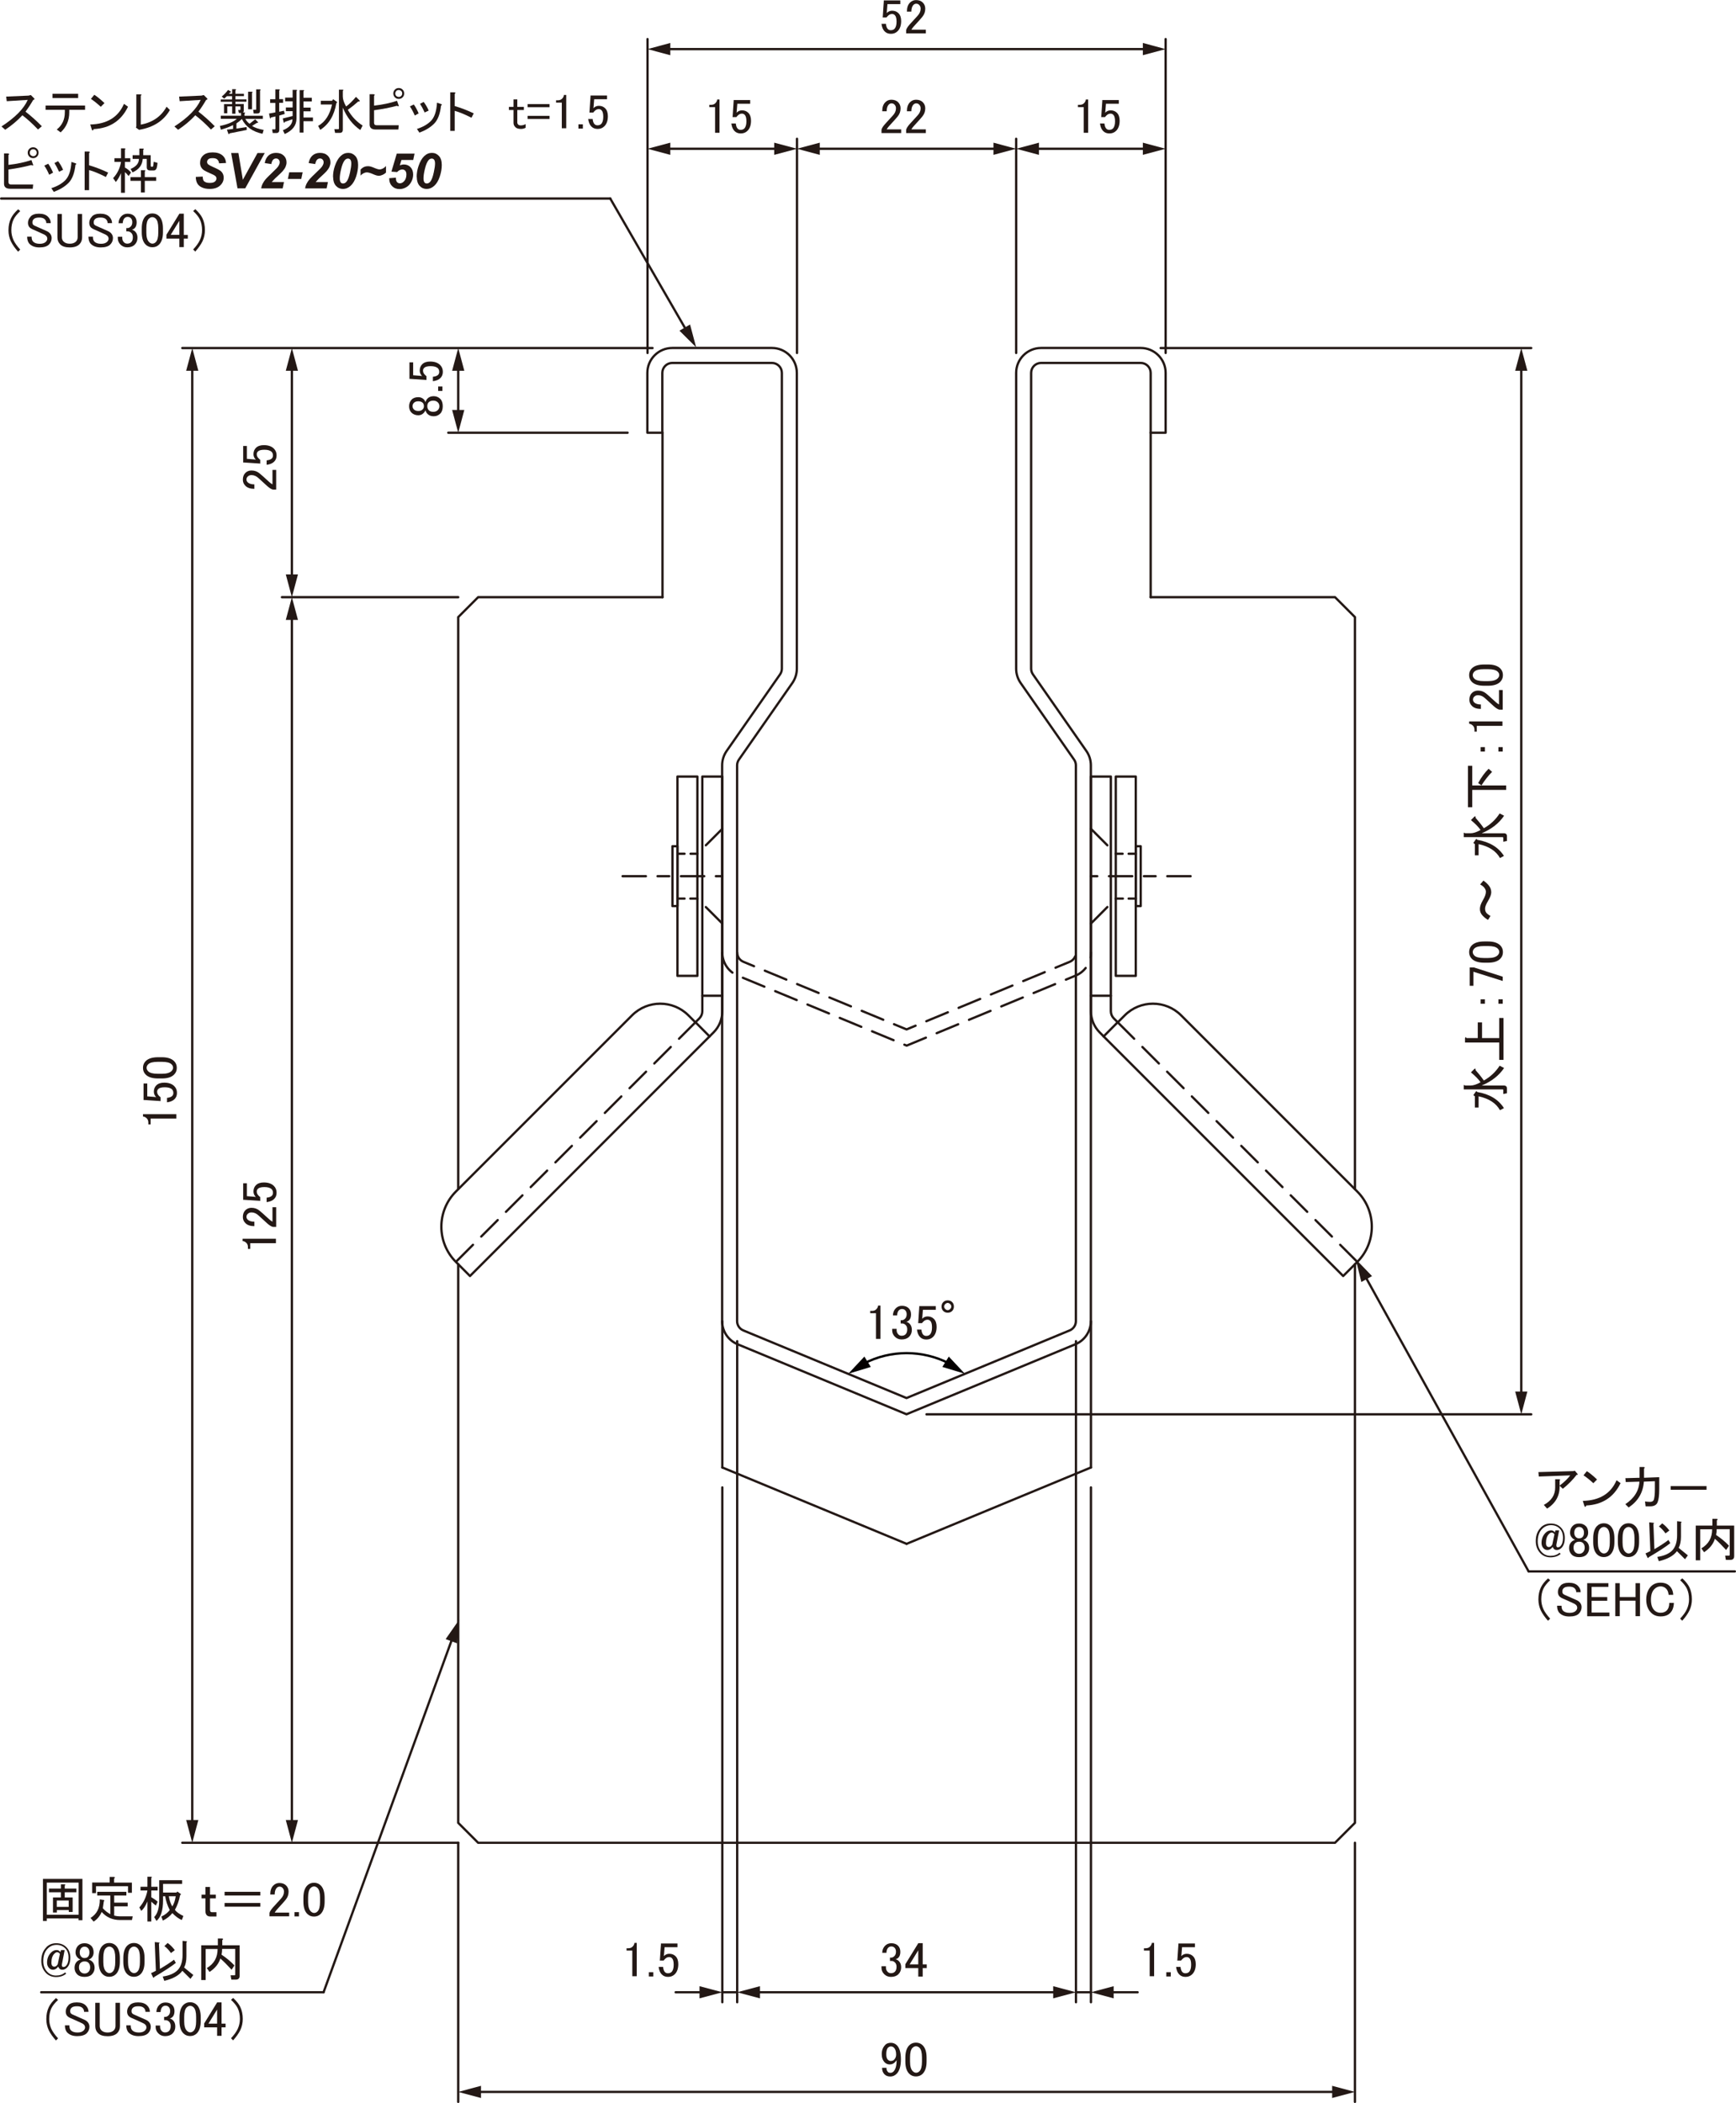 <?xml version="1.0" encoding="UTF-8"?>
<svg xmlns="http://www.w3.org/2000/svg" viewBox="0 0 211.02 255.59">
  <defs>
    <style>
      .cls-1 {
        stroke-dasharray: 2.83 1.42;
      }

      .cls-1, .cls-2, .cls-3, .cls-4 {
        fill: none;
        stroke-linecap: round;
        stroke-linejoin: round;
        stroke-width: .28px;
      }

      .cls-1, .cls-2, .cls-4 {
        stroke: #231815;
      }

      .cls-5 {
        fill: #040000;
      }

      .cls-2 {
        stroke-dasharray: 2.83 1.42 1.42 1.42;
      }

      .cls-6 {
        fill: #231815;
      }

      .cls-3 {
        stroke: #040000;
      }
    </style>
  </defs>
  <g id="HA">
    <line class="cls-1" x1="84.54" y1="124.24" x2="55.42" y2="153.36"/>
    <line class="cls-1" x1="135.86" y1="124.24" x2="164.98" y2="153.36"/>
    <path class="cls-1" d="M89.61,115.77c0,.49.3.93.75,1.12l19.84,8.22,19.84-8.22c.45-.19.75-.63.75-1.12"/>
    <path class="cls-1" d="M87.8,115.77c0,1.22.74,2.33,1.87,2.8l20.54,8.51,20.54-8.51c1.13-.47,1.87-1.57,1.87-2.8"/>
    <line class="cls-1" x1="84.77" y1="103.76" x2="83.94" y2="103.76"/>
    <line class="cls-1" x1="84.77" y1="109.21" x2="83.91" y2="109.21"/>
    <line class="cls-1" x1="87.8" y1="112.24" x2="84.77" y2="109.21"/>
    <line class="cls-1" x1="83.21" y1="103.76" x2="82.35" y2="103.76"/>
    <line class="cls-1" x1="83.21" y1="109.21" x2="82.35" y2="109.21"/>
    <line class="cls-1" x1="87.8" y1="100.73" x2="84.77" y2="103.76"/>
    <line class="cls-1" x1="135.63" y1="103.76" x2="136.46" y2="103.76"/>
    <line class="cls-1" x1="135.63" y1="109.21" x2="136.49" y2="109.21"/>
    <line class="cls-1" x1="132.61" y1="112.24" x2="135.63" y2="109.21"/>
    <line class="cls-1" x1="137.19" y1="103.76" x2="138.06" y2="103.76"/>
    <line class="cls-1" x1="137.19" y1="109.21" x2="138.06" y2="109.21"/>
    <line class="cls-1" x1="132.61" y1="100.73" x2="135.63" y2="103.76"/>
  </g>
  <g id="JI">
    <line class="cls-4" x1="110.2" y1="187.63" x2="87.8" y2="178.35"/>
    <line class="cls-4" x1="132.61" y1="178.35" x2="110.2" y2="187.63"/>
    <line class="cls-4" x1="132.61" y1="160.58" x2="132.61" y2="178.35"/>
    <line class="cls-4" x1="87.8" y1="160.58" x2="87.8" y2="178.35"/>
    <polyline class="cls-4" points="55.7 153.64 55.7 221.54 58.12 223.96 162.28 223.96 164.7 221.54 164.7 153.64"/>
    <path class="cls-4" d="M139.87,52.59v-7.27c0-.67-.54-1.21-1.21-1.21h-12.11c-.67,0-1.21.54-1.21,1.21v35.95c0,.25.08.49.22.69l6.5,9.32c.35.51.54,1.11.54,1.73v67.56c0,1.22-.74,2.33-1.87,2.8l-20.54,8.51-20.54-8.51c-1.13-.47-1.87-1.57-1.87-2.8v-67.56c0-.62.19-1.22.54-1.73l6.5-9.32c.14-.2.22-.45.22-.69v-35.95c0-.67-.54-1.21-1.21-1.21h-12.11c-.67,0-1.21.54-1.21,1.21v7.27h-1.82v-7.27c0-1.67,1.36-3.03,3.03-3.03h12.11c1.67,0,3.03,1.36,3.03,3.03v35.95c0,.62-.19,1.22-.54,1.73l-6.5,9.32c-.14.2-.22.45-.22.69v67.56c0,.49.3.93.75,1.12l19.84,8.22,19.84-8.22c.45-.19.75-.63.75-1.12v-67.56c0-.25-.08-.49-.22-.69l-6.5-9.32c-.35-.51-.54-1.11-.54-1.73v-35.95c0-1.67,1.36-3.03,3.03-3.03h12.11c1.67,0,3.03,1.36,3.03,3.03v7.27h-1.82Z"/>
    <path class="cls-4" d="M86.25,125.96l-29.12,29.12-1.71-1.71c-2.36-2.36-2.36-6.2,0-8.56l21.41-21.41c1.89-1.89,4.96-1.89,6.85,0l.86.86"/>
    <path class="cls-4" d="M134.15,125.96l29.12,29.12,1.71-1.71c2.36-2.36,2.36-6.2,0-8.56l-21.41-21.41c-1.89-1.89-4.96-1.89-6.85,0l-.86.86"/>
    <polyline class="cls-4" points="80.53 72.58 58.12 72.58 55.7 75 55.7 144.51"/>
    <polyline class="cls-4" points="164.7 144.51 164.7 75 162.28 72.58 139.87 72.58"/>
    <line class="cls-4" x1="80.53" y1="52.59" x2="80.53" y2="72.58"/>
    <line class="cls-4" x1="139.87" y1="52.59" x2="139.87" y2="72.58"/>
    <polyline class="cls-4" points="82.35 102.85 82.35 110.12 81.74 110.12 81.74 102.85 82.35 102.85"/>
    <path class="cls-4" d="M85.37,121.02v1.88c0,.32-.13.63-.35.86l-.48.48"/>
    <path class="cls-4" d="M87.8,121.02v1.88c0,.96-.38,1.89-1.06,2.57l-.48.48"/>
    <line class="cls-4" x1="84.54" y1="124.24" x2="86.25" y2="125.96"/>
    <polyline class="cls-4" points="87.8 94.38 87.8 121.02 85.37 121.02 85.37 94.38 87.8 94.38"/>
    <polyline class="cls-4" points="84.77 94.38 84.77 118.6 82.35 118.6 82.35 94.38 84.77 94.38"/>
    <polyline class="cls-4" points="138.06 102.85 138.06 110.12 138.66 110.12 138.66 102.85 138.06 102.85"/>
    <path class="cls-4" d="M135.03,121.02v1.88c0,.32.13.63.35.86l.48.48"/>
    <path class="cls-4" d="M132.61,121.02v1.88c0,.96.38,1.89,1.06,2.57l.48.48"/>
    <line class="cls-4" x1="135.86" y1="124.24" x2="134.15" y2="125.96"/>
    <polyline class="cls-4" points="132.61 94.38 132.61 121.02 135.03 121.02 135.03 94.38 132.61 94.38"/>
    <polyline class="cls-4" points="135.63 94.38 135.63 118.6 138.06 118.6 138.06 94.38 135.63 94.38"/>
  </g>
  <g id="_レイヤー_4" data-name="レイヤー 4">
    <line class="cls-2" x1="75.68" y1="106.49" x2="87.8" y2="106.49"/>
    <line class="cls-2" x1="144.72" y1="106.49" x2="132.61" y2="106.49"/>
  </g>
  <g id="_レイヤー_6" data-name="レイヤー 6">
    <line class="cls-4" x1=".14" y1="24.13" x2="74.18" y2="24.13"/>
    <g>
      <line class="cls-4" x1="83.49" y1="40.25" x2="74.18" y2="24.13"/>
      <polygon class="cls-6" points="83.88 39.44 84.62 42.21 82.59 40.19 83.88 39.44"/>
    </g>
    <g>
      <line class="cls-4" x1="55.03" y1="198.99" x2="39.33" y2="242.13"/>
      <polygon class="cls-6" points="54.17 199.21 55.81 196.86 55.56 199.72 54.17 199.21"/>
    </g>
    <g>
      <line class="cls-4" x1="165.89" y1="155.01" x2="185.81" y2="190.98"/>
      <polygon class="cls-6" points="165.48 155.81 164.79 153.03 166.78 155.09 165.48 155.81"/>
    </g>
    <line class="cls-4" x1="185.81" y1="190.98" x2="210.88" y2="190.98"/>
    <line class="cls-4" x1="5.01" y1="242.13" x2="39.33" y2="242.13"/>
    <g>
      <line class="cls-4" x1="80.97" y1="18.08" x2="94.62" y2="18.08"/>
      <polygon class="cls-6" points="81.48 18.82 78.71 18.08 81.48 17.34 81.48 18.82"/>
      <polygon class="cls-6" points="94.11 18.82 96.88 18.08 94.11 17.34 94.11 18.82"/>
    </g>
    <g>
      <line class="cls-4" x1="125.78" y1="18.08" x2="139.43" y2="18.08"/>
      <polygon class="cls-6" points="126.29 18.82 123.52 18.08 126.29 17.34 126.29 18.82"/>
      <polygon class="cls-6" points="138.92 18.82 141.69 18.08 138.92 17.34 138.92 18.82"/>
    </g>
    <g>
      <line class="cls-4" x1="99.14" y1="18.08" x2="121.26" y2="18.08"/>
      <polygon class="cls-6" points="99.65 18.82 96.88 18.08 99.65 17.34 99.65 18.82"/>
      <polygon class="cls-6" points="120.76 18.82 123.52 18.08 120.76 17.34 120.76 18.82"/>
    </g>
    <g>
      <line class="cls-4" x1="80.97" y1="5.97" x2="139.43" y2="5.97"/>
      <polygon class="cls-6" points="81.48 6.71 78.71 5.97 81.48 5.22 81.48 6.71"/>
      <polygon class="cls-6" points="138.92 6.71 141.69 5.97 138.92 5.22 138.92 6.71"/>
    </g>
    <line class="cls-4" x1="78.71" y1="42.9" x2="78.71" y2="4.75"/>
    <line class="cls-4" x1="141.69" y1="42.9" x2="141.69" y2="4.75"/>
    <line class="cls-4" x1="123.52" y1="42.9" x2="123.52" y2="16.87"/>
    <line class="cls-4" x1="96.88" y1="42.9" x2="96.88" y2="16.87"/>
    <g>
      <line class="cls-4" x1="55.7" y1="44.56" x2="55.7" y2="50.33"/>
      <polygon class="cls-6" points="54.96 45.06 55.7 42.3 56.44 45.06 54.96 45.06"/>
      <polygon class="cls-6" points="54.96 49.83 55.7 52.59 56.44 49.83 54.96 49.83"/>
    </g>
    <g>
      <line class="cls-4" x1="35.48" y1="44.56" x2="35.48" y2="70.32"/>
      <polygon class="cls-6" points="34.74 45.06 35.48 42.3 36.22 45.06 34.74 45.06"/>
      <polygon class="cls-6" points="34.74 69.81 35.48 72.58 36.22 69.81 34.74 69.81"/>
    </g>
    <line class="cls-4" x1="79.32" y1="42.3" x2="22.16" y2="42.3"/>
    <line class="cls-4" x1="55.7" y1="72.58" x2="34.27" y2="72.58"/>
    <line class="cls-4" x1="76.29" y1="52.59" x2="54.49" y2="52.59"/>
    <line class="cls-4" x1="55.7" y1="223.96" x2="22.16" y2="223.96"/>
    <g>
      <line class="cls-4" x1="23.37" y1="44.56" x2="23.37" y2="221.7"/>
      <polygon class="cls-6" points="22.63 45.06 23.37 42.3 24.11 45.06 22.63 45.06"/>
      <polygon class="cls-6" points="22.63 221.2 23.37 223.96 24.11 221.2 22.63 221.2"/>
    </g>
    <g>
      <line class="cls-4" x1="35.48" y1="74.84" x2="35.48" y2="221.7"/>
      <polygon class="cls-6" points="34.74 75.34 35.48 72.58 36.22 75.34 34.74 75.34"/>
      <polygon class="cls-6" points="34.74 221.2 35.48 223.96 36.22 221.2 34.74 221.2"/>
    </g>
    <line class="cls-4" x1="55.7" y1="223.96" x2="55.7" y2="255.45"/>
    <line class="cls-4" x1="164.7" y1="223.96" x2="164.7" y2="255.45"/>
    <g>
      <line class="cls-4" x1="57.96" y1="254.24" x2="162.44" y2="254.24"/>
      <polygon class="cls-6" points="58.47 254.98 55.7 254.24 58.47 253.5 58.47 254.98"/>
      <polygon class="cls-6" points="161.93 254.98 164.7 254.24 161.93 253.5 161.93 254.98"/>
    </g>
    <line class="cls-4" x1="89.61" y1="163" x2="89.61" y2="243.34"/>
    <line class="cls-4" x1="130.79" y1="163" x2="130.79" y2="243.34"/>
    <g>
      <line class="cls-4" x1="91.87" y1="242.13" x2="128.53" y2="242.13"/>
      <polygon class="cls-6" points="92.38 242.87 89.61 242.13 92.38 241.39 92.38 242.87"/>
      <polygon class="cls-6" points="128.02 242.87 130.79 242.13 128.02 241.39 128.02 242.87"/>
    </g>
    <line class="cls-4" x1="87.8" y1="180.77" x2="87.8" y2="243.34"/>
    <line class="cls-4" x1="132.61" y1="180.77" x2="132.61" y2="243.34"/>
    <line class="cls-4" x1="141.08" y1="42.3" x2="186.13" y2="42.3"/>
    <line class="cls-4" x1="112.62" y1="171.89" x2="186.13" y2="171.89"/>
    <g>
      <line class="cls-4" x1="184.92" y1="44.56" x2="184.92" y2="169.63"/>
      <polygon class="cls-6" points="184.18 45.06 184.92 42.3 185.66 45.06 184.18 45.06"/>
      <polygon class="cls-6" points="184.18 169.12 184.92 171.89 185.66 169.12 184.18 169.12"/>
    </g>
    <g>
      <line class="cls-4" x1="85.54" y1="242.13" x2="82.13" y2="242.13"/>
      <polygon class="cls-6" points="85.03 241.39 87.8 242.13 85.03 242.87 85.03 241.39"/>
    </g>
    <line class="cls-4" x1="87.8" y1="242.13" x2="89.61" y2="242.13"/>
    <g>
      <line class="cls-4" x1="134.87" y1="242.13" x2="138.28" y2="242.13"/>
      <polygon class="cls-6" points="135.37 242.87 132.61 242.13 135.37 241.39 135.37 242.87"/>
    </g>
    <line class="cls-4" x1="132.61" y1="242.13" x2="130.79" y2="242.13"/>
    <g>
      <path class="cls-3" d="M115.4,165.72c-3.25-1.69-7.14-1.69-10.39,0"/>
      <polygon class="cls-5" points="115.33 164.87 117.29 166.96 114.55 166.13 115.33 164.87"/>
      <polygon class="cls-5" points="105.07 164.87 103.11 166.96 105.85 166.13 105.07 164.87"/>
    </g>
  </g>
  <g id="_レイヤー_1" data-name="レイヤー 1">
    <path class="cls-6" d="M5.09,15.34l-.47.4c-.66-.69-1.29-1.27-1.9-1.73-.61.66-1.3,1.24-2.09,1.76l-.45-.4c1.66-1.08,2.72-2.16,3.19-3.23l-2.55.16-.07-.56,2.72-.12.28-.07.38.38c.11.11.08.18-.09.21-.3.52-.61.99-.94,1.43.67.52,1.34,1.11,1.99,1.78Z"/>
    <path class="cls-6" d="M7.88,13.35h-2.34v-.52h4.8v.52h-1.92v.3c0,.98-.35,1.8-1.05,2.44l-.47-.35c.66-.52.98-1.21.98-2.09v-.3ZM6.38,11.92v-.52h3.12v.52h-3.12Z"/>
    <path class="cls-6" d="M15.56,12.97c-.83,1.72-2.22,2.62-4.17,2.72-.08.2-.16.22-.23.05l-.19-.61c2.03-.05,3.4-.88,4.1-2.51l.49.35ZM11.06,12.01l.4-.49c.33.2.74.54,1.24,1.01l-.45.45c-.42-.39-.82-.71-1.2-.96Z"/>
    <path class="cls-6" d="M17.11,15.15c1.44-.27,2.48-.99,3.14-2.18l.4.4c-.75,1.31-2,2.12-3.75,2.41l-.38-.28.05-.14v-3.89h.52c.14.02.15.07.02.16v3.52Z"/>
    <path class="cls-6" d="M26.11,15.34l-.47.4c-.66-.69-1.29-1.27-1.9-1.73-.61.66-1.3,1.24-2.09,1.76l-.45-.4c1.66-1.08,2.72-2.16,3.19-3.23l-2.55.16-.07-.56,2.72-.12.28-.07.38.38c.11.11.08.18-.09.21-.3.52-.61.99-.94,1.43.67.52,1.34,1.11,1.99,1.78Z"/>
    <path class="cls-6" d="M29.04,13.75l-.09-.38h.19c.06,0,.09-.03.09-.09v-.35h-.61v.89h-.4v-.89h-.59v.84h-.4v-1.12h.98v-.28h-1.38v-.28h1.38v-.4h-.63c-.08.08-.19.18-.33.3l-.3-.26c.3-.23.55-.5.77-.8l.33.19c.06.06.04.1-.07.12l-.16.16h.4v-.56h.38c.12.02.13.06.02.14v.42h1.03v.28h-1.03v.4h1.34v.28h-1.34v.28h1.01v.8c0,.14-.05.22-.14.23h.21c.12.02.13.06.02.14v.26h2.23v.38h-2.13c.14.25.31.45.52.59l.68-.54.35.35c.02.08-.02.1-.12.07l-.61.38c.28.2.75.37,1.41.49l-.14.47c-1.2-.25-2.04-.85-2.51-1.8-.2.2-.42.38-.66.54v.63l1.24-.19.02.35-2.11.42c-.02.11-.05.13-.12.07l-.19-.52.75-.09v-.47c-.38.2-.87.39-1.48.56l-.12-.45c.95-.2,1.64-.49,2.06-.87h-1.95v-.38h2.46v-.33h-.28ZM30.63,11.29v1.99h-.47v-2.13h.45c.12.02.13.06.02.14ZM30.84,13.79l-.07-.45h.28c.06,0,.09-.03.09-.09v-2.39h.45c.12.02.13.06.02.14v2.46c0,.22-.11.33-.33.33h-.45Z"/>
    <path class="cls-6" d="M34.52,13.47l.09.38-.66.19v1.73c0,.27-.12.4-.38.4h-.42l-.07-.45h.33s.07-.02.07-.07v-1.5l-.54.12c-.02.12-.05.16-.12.09l-.12-.56.77-.14v-1.15h-.63v-.45h.63v-1.2h.45c.12.02.13.06.02.14v1.05h.47v.45h-.47v1.08l.56-.12ZM34.38,15.83c.78-.31,1.17-.76,1.17-1.34l-.94.33c-.02.11-.05.13-.12.07l-.12-.49,1.2-.3v-.59h-.82v-.45h.82v-.75h-.91v-.45h.91v-.94h.45c.12.02.13.06.02.14v3.35c0,.83-.48,1.45-1.43,1.88l-.23-.47ZM36.87,10.94c.12.02.13.06.02.14v.8h1.01v.45h-1.01v.75h.87v.45h-.87v.75h1.15v.45h-1.15v1.38h-.47v-5.16h.45Z"/>
    <path class="cls-6" d="M38.93,15.79l-.26-.49c.86-.48,1.42-1.35,1.69-2.6h-1.36v-.45h1.36l.14-.19.4.28c.11.06.1.13-.02.21-.25,1.48-.9,2.56-1.95,3.23ZM41.67,13.07v2.7c0,.25-.12.38-.38.38h-.56l-.09-.45h.47c.06,0,.09-.03.09-.09v-4.71h.45c.12.02.13.06.02.14v.68c0,.34.13.75.4,1.22.36-.25.76-.64,1.2-1.17l.42.42c.08.12.03.17-.14.14-.38.34-.8.68-1.27,1.01.45.8,1.05,1.44,1.8,1.92l-.28.54c-.92-.62-1.63-1.53-2.13-2.72Z"/>
    <path class="cls-6" d="M48.45,12.79c.08.14,0,.16-.21.07-.88.23-1.8.41-2.77.54v1.52c0,.2.1.3.3.3h2.7l-.05.52h-2.74c-.5,0-.75-.2-.75-.61v-3.68h.47c.17.03.2.09.07.19v1.2c1.06-.12,1.99-.32,2.79-.59l.19.54ZM48,11.83c-.12-.12-.19-.28-.19-.47s.06-.34.19-.47.28-.19.47-.19.34.06.47.19.19.28.19.47-.06.34-.19.47-.28.19-.47.19-.34-.06-.47-.19ZM48.77,11.66c.08-.08.12-.18.12-.3s-.04-.23-.12-.3-.18-.12-.3-.12-.23.04-.3.12-.12.18-.12.3.04.23.12.3.18.12.3.12.23-.04.3-.12Z"/>
    <path class="cls-6" d="M49.83,12.93l.47-.23c.22.3.41.66.59,1.08l-.47.26c-.19-.44-.38-.8-.59-1.1ZM52.76,15.04c-.45.45-1.05.81-1.78,1.08l-.3-.45c.72-.23,1.28-.55,1.69-.96.44-.44.69-1.18.75-2.23l.49.16c.14.05.14.11,0,.19-.11,1.02-.39,1.75-.84,2.2ZM51.05,12.62l.45-.23c.23.3.44.65.61,1.05l-.49.23c-.19-.42-.38-.77-.56-1.05Z"/>
    <path class="cls-6" d="M57.59,13.77l-.28.54c-.83-.42-1.51-.7-2.04-.84v2.44h-.54v-4.69h.47c.19.02.21.08.07.19v1.48c.77.22,1.54.52,2.32.89Z"/>
    <path class="cls-6" d="M62.41,12.08h.47v.91h.8v.38h-.8v1.52c0,.09.04.18.12.26.06.06.16.09.3.09.22,0,.41-.05.59-.16v.45c-.17.09-.36.14-.56.14-.31,0-.54-.07-.68-.21-.16-.16-.23-.33-.23-.52v-1.57h-.56v-.38h.56v-.91Z"/>
    <path class="cls-6" d="M64.13,12.65h2.67v.38h-2.67v-.38ZM64.13,14.08h2.67v.38h-2.67v-.38Z"/>
    <path class="cls-6" d="M68.55,11.54h.28v4.05h-.54v-3.12h-.7v-.28h.21c.22,0,.39-.06.52-.19.14-.14.22-.3.23-.47Z"/>
    <path class="cls-6" d="M70.31,15.11h.54v.52h-.54v-.52Z"/>
    <path class="cls-6" d="M71.77,11.61h2.02v.45h-1.57v.07c-.02.3-.04.59-.07.87-.02.05-.02.09-.02.14.2-.19.42-.28.66-.28.31,0,.57.1.77.3.22.22.33.54.33.96,0,.53-.14.94-.42,1.22-.22.22-.49.33-.82.33s-.57-.1-.77-.3-.33-.51-.38-.91h.54c.03.3.11.51.23.63.09.09.21.14.35.14.19,0,.34-.05.45-.16.17-.17.26-.46.26-.87s-.07-.66-.21-.8c-.09-.09-.2-.14-.33-.14-.19,0-.35.07-.49.21-.09.09-.16.16-.19.21h-.47c.02-.06.02-.12.02-.16l.12-1.8v-.09Z"/>
    <path class="cls-6" d="M4.01,19.99c.08.14,0,.16-.21.07-.88.23-1.8.41-2.77.54v1.52c0,.2.1.3.3.3h2.7l-.05.52H1.24c-.5,0-.75-.2-.75-.61v-3.68h.47c.17.03.2.09.07.19v1.2c1.06-.12,1.99-.32,2.79-.59l.19.54ZM3.56,19.03c-.12-.12-.19-.28-.19-.47s.06-.34.19-.47.28-.19.47-.19.34.06.47.19.19.28.19.47-.06.34-.19.47-.28.19-.47.19-.34-.06-.47-.19ZM4.34,18.86c.08-.08.12-.18.12-.3s-.04-.23-.12-.3-.18-.12-.3-.12-.23.04-.3.12-.12.18-.12.3.04.23.12.3.18.12.3.12.23-.04.3-.12Z"/>
    <path class="cls-6" d="M5.39,20.13l.47-.23c.22.3.41.66.59,1.08l-.47.26c-.19-.44-.38-.8-.59-1.1ZM8.32,22.24c-.45.45-1.05.81-1.78,1.08l-.3-.45c.72-.23,1.28-.55,1.69-.96.44-.44.69-1.18.75-2.23l.49.16c.14.05.14.11,0,.19-.11,1.02-.39,1.75-.84,2.2ZM6.61,19.82l.45-.23c.23.3.44.65.61,1.05l-.49.23c-.19-.42-.38-.77-.56-1.05Z"/>
    <path class="cls-6" d="M13.15,20.97l-.28.54c-.83-.42-1.51-.7-2.04-.84v2.44h-.54v-4.69h.47c.19.02.21.08.07.19v1.48c.77.22,1.54.52,2.32.89Z"/>
    <path class="cls-6" d="M15.16,18.04c.12.02.13.06.02.14v1.05h.66v.45h-.66v.68c.27.14.52.34.75.61l-.3.42c-.19-.23-.34-.39-.45-.47v2.51h-.47v-2.39c-.17.41-.38.77-.63,1.08l-.33-.47c.52-.56.84-1.22.96-1.97h-.8v-.45h.8v-1.2h.45ZM19.15,19.8l-.05.38c-.05.36-.19.54-.42.54h-.42c-.28,0-.42-.13-.42-.4v-1.01h-.49c-.05.75-.46,1.3-1.24,1.64l-.23-.42c.67-.28,1.01-.69,1.01-1.22h-.77v-.45h.82v-.8h.45c.12.02.13.06.02.14v.66h.91v1.22c0,.12.03.19.09.19h.09c.06,0,.1-.03.12-.09l.07-.52.47.14ZM18.98,21.98h-1.38v1.41h-.47v-1.41h-1.27v-.45h1.27v-.84h.45c.12.02.13.06.02.14v.7h1.38v.45Z"/>
    <path class="cls-6" d="M23.8,21.5l.84-.04c.01.27.06.45.14.54.13.15.37.23.71.23.29,0,.5-.05.63-.16s.19-.23.19-.38c0-.13-.05-.23-.16-.32-.07-.06-.28-.17-.61-.31s-.58-.27-.73-.36c-.15-.1-.27-.22-.36-.38s-.13-.33-.13-.54c0-.36.13-.66.39-.9s.64-.36,1.14-.36.89.12,1.17.35.43.55.46.94l-.85.04c-.02-.21-.1-.36-.22-.47s-.31-.16-.56-.16-.42.04-.52.13-.16.19-.16.33c0,.12.05.22.14.3.1.08.31.19.64.34.49.21.81.39.94.52.2.2.3.45.3.75,0,.38-.15.7-.45.97s-.72.4-1.25.4c-.37,0-.69-.06-.96-.19-.27-.12-.46-.3-.57-.52s-.16-.47-.16-.76Z"/>
    <path class="cls-6" d="M29.81,22.89h-.94l-.77-4.29h.88l.54,3.25,1.78-3.25h.88l-2.37,4.29Z"/>
    <path class="cls-6" d="M33,19.94l-.82-.12c.07-.4.22-.7.46-.92.24-.21.55-.32.91-.32.4,0,.71.11.94.33s.34.49.34.83c0,.17-.04.34-.11.51s-.19.35-.35.54c-.12.13-.3.32-.57.56s-.44.41-.52.5c-.09.09-.17.18-.25.28h1.49l-.16.77h-2.61c.03-.21.09-.41.19-.6.1-.19.22-.37.36-.53s.41-.43.79-.79c.29-.28.47-.46.55-.54.14-.15.23-.28.28-.4s.08-.21.08-.3c0-.14-.04-.26-.13-.35-.08-.09-.19-.13-.32-.13s-.25.05-.35.15-.17.28-.23.55Z"/>
    <path class="cls-6" d="M35.16,20.94h1.63l-.17.81h-1.63l.17-.81Z"/>
    <path class="cls-6" d="M38.34,19.94l-.82-.12c.07-.4.22-.7.46-.92.24-.21.55-.32.91-.32.4,0,.71.11.94.33s.34.49.34.83c0,.17-.04.34-.11.51s-.19.35-.35.54c-.12.13-.3.32-.57.56s-.44.41-.52.5c-.09.09-.17.18-.25.28h1.49l-.16.77h-2.61c.03-.21.09-.41.19-.6.1-.19.22-.37.36-.53s.41-.43.79-.79c.29-.28.47-.46.55-.54.14-.15.23-.28.28-.4s.08-.21.08-.3c0-.14-.04-.26-.13-.35-.08-.09-.19-.13-.32-.13s-.25.05-.35.15-.17.28-.23.55Z"/>
    <path class="cls-6" d="M40.48,21.5c0-.43.07-.87.22-1.31.18-.54.41-.94.69-1.21s.59-.4.94-.4.63.13.86.38.34.62.34,1.1c0,.44-.08.9-.24,1.39-.16.49-.38.86-.66,1.12s-.59.39-.94.39-.63-.13-.86-.38c-.22-.25-.34-.62-.34-1.09ZM41.3,21.67c0,.23.04.39.11.49s.17.14.29.14c.16,0,.29-.07.42-.22.16-.19.31-.57.43-1.14.1-.45.15-.81.15-1.07,0-.21-.04-.37-.11-.46s-.17-.14-.29-.14c-.15,0-.28.07-.4.21-.17.21-.32.57-.44,1.09-.11.45-.16.82-.16,1.1Z"/>
    <path class="cls-6" d="M43.83,21.37v-.76c.14-.15.29-.26.45-.33.12-.05.26-.08.42-.08.12,0,.24.01.35.04s.32.1.61.23c.2.08.35.12.46.12.28,0,.55-.14.8-.41v.79c-.09.1-.22.19-.39.27s-.32.12-.47.12c-.1,0-.2-.01-.3-.04-.1-.03-.25-.08-.45-.17-.3-.13-.54-.2-.71-.2-.27,0-.54.14-.8.41Z"/>
    <path class="cls-6" d="M47.31,21.66l.82-.07s0,.07,0,.09c0,.2.04.35.13.45s.21.15.35.15c.2,0,.38-.1.54-.29s.25-.45.25-.79c0-.2-.05-.35-.14-.45s-.21-.15-.37-.15c-.11,0-.22.03-.32.08-.1.05-.2.13-.3.23l-.69-.05.65-2.19h2.16l-.16.77h-1.43l-.2.66c.08-.04.16-.06.25-.08s.16-.03.24-.03c.33,0,.6.11.81.33s.32.52.32.89c0,.3-.07.59-.22.88-.15.29-.35.51-.61.66s-.54.23-.82.23c-.37,0-.67-.12-.9-.35-.24-.24-.36-.55-.36-.95Z"/>
    <path class="cls-6" d="M50.65,21.5c0-.43.07-.87.22-1.31.18-.54.41-.94.69-1.21s.59-.4.94-.4.63.13.86.38.34.62.34,1.1c0,.44-.08.9-.24,1.39-.16.49-.38.86-.66,1.12s-.59.39-.94.39-.63-.13-.86-.38c-.22-.25-.34-.62-.34-1.09ZM51.48,21.67c0,.23.04.39.11.49s.17.14.29.14c.16,0,.29-.07.42-.22.16-.19.31-.57.43-1.14.1-.45.15-.81.15-1.07,0-.21-.04-.37-.11-.46s-.17-.14-.29-.14c-.15,0-.28.07-.4.21-.17.21-.32.57-.44,1.09-.11.45-.16.82-.16,1.1Z"/>
    <path class="cls-6" d="M2.2,25.43l.26.23c-.39.36-.66.7-.82,1.03-.17.36-.26.79-.26,1.29,0,.42.09.82.26,1.2.16.34.43.73.82,1.15l-.26.26c-.39-.44-.68-.85-.87-1.24-.2-.42-.3-.88-.3-1.36,0-.55.1-1.03.3-1.45.17-.36.46-.73.87-1.1Z"/>
    <path class="cls-6" d="M3.73,26.3c.22-.22.55-.33,1.01-.33.48,0,.85.12,1.1.38.22.22.33.48.33.77h-.54c0-.19-.06-.34-.19-.47-.14-.14-.36-.21-.66-.21-.33,0-.55.06-.68.19-.11.11-.16.23-.16.38s.03.24.09.3c.08.08.22.16.42.23.36.16.77.34,1.22.54.12.05.24.12.35.23.17.17.26.38.26.61,0,.31-.11.58-.33.8-.23.23-.62.35-1.15.35s-.91-.14-1.2-.42c-.2-.2-.3-.5-.3-.89h.54c0,.28.06.48.19.61.17.17.44.26.8.26.33,0,.57-.08.73-.23.12-.12.19-.25.19-.38,0-.14-.05-.26-.14-.35-.08-.08-.2-.16-.38-.23-.16-.08-.36-.17-.61-.28-.28-.12-.51-.23-.68-.3-.12-.05-.23-.12-.33-.21-.14-.14-.21-.33-.21-.56,0-.3.11-.55.33-.77Z"/>
    <path class="cls-6" d="M6.98,26.01h.54v2.81c0,.22.07.4.21.54.17.17.42.26.75.26s.58-.09.75-.26c.14-.14.21-.32.21-.54v-2.81h.54v2.84c0,.34-.11.62-.33.84-.25.25-.64.38-1.17.38s-.92-.12-1.17-.38c-.22-.22-.33-.5-.33-.84v-2.84Z"/>
    <path class="cls-6" d="M11.18,26.3c.22-.22.55-.33,1.01-.33.48,0,.85.12,1.1.38.22.22.33.48.33.77h-.54c0-.19-.06-.34-.19-.47-.14-.14-.36-.21-.66-.21-.33,0-.55.06-.68.19-.11.11-.16.23-.16.38s.03.24.09.3c.08.08.22.16.42.23.36.16.77.34,1.22.54.12.05.24.12.35.23.17.17.26.38.26.61,0,.31-.11.58-.33.8-.23.23-.62.35-1.15.35s-.91-.14-1.2-.42c-.2-.2-.3-.5-.3-.89h.54c0,.28.06.48.19.61.17.17.44.26.8.26.33,0,.57-.08.73-.23.12-.12.19-.25.19-.38,0-.14-.05-.26-.14-.35-.08-.08-.2-.16-.38-.23-.16-.08-.36-.17-.61-.28-.28-.12-.51-.23-.68-.3-.12-.05-.23-.12-.33-.21-.14-.14-.21-.33-.21-.56,0-.3.11-.55.33-.77Z"/>
    <path class="cls-6" d="M14.41,27.16c0-.36.12-.66.35-.89.2-.2.45-.3.75-.3.34,0,.62.1.82.3.19.19.28.44.28.75s-.08.55-.23.7c-.11.11-.23.17-.35.19.16.05.29.12.4.23.19.19.28.44.28.75,0,.34-.11.62-.33.84s-.52.33-.91.33c-.33,0-.6-.11-.82-.33s-.33-.48-.33-.77v-.19h.54v.16c0,.2.07.38.21.52.11.11.24.16.4.16.2,0,.37-.06.49-.19s.19-.32.19-.59c0-.22-.06-.39-.19-.52s-.27-.19-.42-.19h-.19v-.4h.14c.14,0,.27-.06.4-.19s.19-.3.19-.54c0-.2-.06-.37-.19-.49-.09-.09-.22-.14-.38-.14-.14,0-.27.05-.38.16-.12.12-.2.33-.21.61h-.52Z"/>
    <path class="cls-6" d="M17.23,27.77c0-.69.16-1.19.47-1.5.22-.22.49-.33.82-.33s.6.11.82.33c.31.31.47.81.47,1.5v.47c0,.67-.16,1.16-.47,1.48-.22.22-.49.33-.82.33s-.6-.11-.82-.33c-.31-.31-.47-.8-.47-1.48v-.47ZM18.09,26.58c-.2.2-.3.59-.3,1.15v.54c0,.55.11.93.33,1.15.12.12.26.19.4.19.16,0,.3-.06.42-.19.2-.2.3-.59.3-1.15v-.54c0-.56-.1-.95-.3-1.15-.12-.12-.27-.19-.42-.19s-.3.06-.42.19Z"/>
    <path class="cls-6" d="M21.8,25.97h.54v2.58h.49v.45h-.49v1.03h-.54v-1.03h-1.57v-.47l1.57-2.55ZM21.8,26.83l-1.05,1.71h1.05v-1.71Z"/>
    <path class="cls-6" d="M23.74,30.58l-.26-.26c.39-.42.66-.8.82-1.15.17-.38.26-.77.26-1.2,0-.5-.09-.93-.26-1.29-.16-.33-.43-.67-.82-1.03l.26-.23c.41.38.7.74.87,1.1.2.42.3.91.3,1.45,0,.48-.1.94-.3,1.36-.19.39-.48.8-.87,1.24Z"/>
    <g>
      <path class="cls-6" d="M189.58,180.58c.03,1.19-.48,2.11-1.52,2.77l-.4-.45c.92-.5,1.38-1.2,1.38-2.11v-1.01h.49c.14.02.16.07.05.16v.61c.56-.42.99-.84,1.29-1.24l-3.82.14-.05-.54,4.27-.12.16-.05.35.42c.05.06,0,.09-.12.07-.47.61-1.03,1.18-1.69,1.71l-.4-.38Z"/>
      <path class="cls-6" d="M196.99,180.25c-.83,1.72-2.22,2.62-4.17,2.72-.08.2-.16.22-.23.05l-.19-.61c2.03-.05,3.4-.88,4.1-2.51l.49.35ZM192.49,179.29l.4-.49c.33.2.74.54,1.24,1.01l-.45.45c-.42-.39-.82-.71-1.2-.96Z"/>
      <path class="cls-6" d="M201.16,180.02l-1.34.05c-.09,1.33-.71,2.38-1.85,3.14l-.4-.4c1.08-.72,1.65-1.63,1.71-2.74l-1.66.05-.05-.47,1.73-.05v-1.31h.49c.17.03.19.09.05.19v1.12l1.85-.07v1.45c0,.77-.07,1.3-.21,1.62s-.44.47-.89.47h-.56l-.07-.59c.23.03.44.05.61.05.23,0,.38-.08.45-.23.09-.25.14-.69.14-1.31v-.96Z"/>
      <path class="cls-6" d="M203.08,180.61h4.36v.45h-4.36v-.45Z"/>
    </g>
    <g>
      <path class="cls-6" d="M187.28,185.65c.33-.33.73-.49,1.22-.49s.91.16,1.22.47c.33.33.49.75.49,1.27,0,.55-.13.95-.4,1.22-.17.17-.36.26-.56.26-.16,0-.27-.04-.35-.12s-.13-.16-.16-.26c-.19.25-.4.38-.63.38-.19,0-.34-.06-.47-.19-.17-.17-.26-.39-.26-.66,0-.5.16-.91.49-1.24.2-.2.43-.3.68-.3.19,0,.34.09.45.26l.07-.26h.45l-.33,1.71c-.02.16,0,.26.05.3.03.03.06.05.09.05.14,0,.25-.04.33-.12.22-.22.33-.56.33-1.03s-.13-.86-.4-1.12c-.28-.28-.63-.42-1.05-.42s-.78.15-1.08.45c-.36.36-.54.87-.54,1.52,0,.55.17.99.52,1.34.28.28.62.42,1.03.42.44,0,.8-.12,1.1-.38l.14.14c-.31.28-.73.42-1.24.42-.48,0-.88-.16-1.2-.47-.39-.39-.59-.89-.59-1.5,0-.69.2-1.23.61-1.64ZM188.27,186.45c-.23.23-.35.59-.35,1.08,0,.19.04.32.12.4.06.06.13.09.21.09.12,0,.23-.04.3-.12s.12-.14.14-.19l.26-1.24c-.09-.14-.21-.21-.35-.21-.09,0-.2.06-.33.19Z"/>
      <path class="cls-6" d="M191.18,185.44c.19-.19.45-.28.77-.28s.59.1.8.3.3.48.3.82c0,.27-.09.49-.28.68-.08.08-.17.13-.28.16v.05c.14.03.27.11.4.23.19.19.28.44.28.75s-.11.58-.33.8c-.2.2-.5.3-.89.3s-.69-.1-.89-.3c-.22-.22-.33-.48-.33-.8s.09-.56.28-.75c.12-.12.26-.2.4-.23v-.05c-.09-.03-.2-.1-.3-.21-.17-.17-.26-.38-.26-.63,0-.34.11-.62.33-.84ZM191.46,187.55c-.12.12-.19.3-.19.54s.07.42.21.56c.12.12.28.19.47.19s.34-.06.47-.19c.14-.14.21-.33.21-.56s-.07-.42-.21-.56c-.11-.11-.27-.16-.47-.16s-.37.06-.49.19ZM191.55,185.74c-.12.12-.19.3-.19.54,0,.22.06.39.19.52.11.11.23.16.38.16.19,0,.33-.05.42-.14.12-.12.19-.3.19-.54s-.06-.41-.19-.54c-.11-.11-.24-.16-.4-.16s-.29.05-.4.16Z"/>
      <path class="cls-6" d="M193.66,186.96c0-.69.16-1.19.47-1.5.22-.22.49-.33.82-.33s.6.11.82.33c.31.31.47.81.47,1.5v.47c0,.67-.16,1.16-.47,1.48-.22.22-.49.33-.82.33s-.6-.11-.82-.33c-.31-.31-.47-.8-.47-1.48v-.47ZM194.53,185.77c-.2.2-.3.59-.3,1.15v.54c0,.55.11.93.33,1.15.12.12.26.19.4.19.16,0,.3-.06.42-.19.2-.2.3-.59.3-1.15v-.54c0-.56-.1-.95-.3-1.15-.12-.12-.27-.19-.42-.19s-.3.06-.42.19Z"/>
      <path class="cls-6" d="M196.66,186.96c0-.69.16-1.19.47-1.5.22-.22.49-.33.82-.33s.6.11.82.33c.31.31.47.81.47,1.5v.47c0,.67-.16,1.16-.47,1.48-.22.22-.49.33-.82.33s-.6-.11-.82-.33c-.31-.31-.47-.8-.47-1.48v-.47ZM197.53,185.77c-.2.2-.3.59-.3,1.15v.54c0,.55.11.93.33,1.15.12.12.26.19.4.19.16,0,.3-.06.42-.19.2-.2.3-.59.3-1.15v-.54c0-.56-.1-.95-.3-1.15-.12-.12-.27-.19-.42-.19s-.3.06-.42.19Z"/>
      <path class="cls-6" d="M203.03,187.55c-.5.41-1.38.98-2.62,1.71-.03.12-.09.13-.16.02l-.23-.49c.09-.03.29-.12.59-.28l-.14-3.49.49.05c.12.02.13.06.02.14l.12,3.07c.7-.41,1.27-.78,1.71-1.12l.23.4ZM203.86,184.88l.45.05c.12.02.13.06.02.14v1.69c0,.55-.09,1-.28,1.36l1.12.91-.35.47-.98-.98c-.41.56-1.14.97-2.2,1.22l-.19-.52c.81-.12,1.41-.38,1.8-.77s.61-1.02.61-1.85v-1.71ZM202.05,185.14c.31.22.6.51.87.87l-.47.35c-.28-.39-.55-.67-.8-.84l.4-.38Z"/>
      <path class="cls-6" d="M208.45,187.03c-.2.64-.64,1.18-1.31,1.62l-.33-.47c.88-.52,1.31-1.29,1.31-2.32h-1.45v3.77h-.54v-4.22h2.02v-.82h.52c.16.03.16.09.02.19v.63h2.11v3.7c0,.31-.15.47-.45.47h-.56l-.09-.52h.47c.06,0,.09-.03.09-.09v-3.12h-1.59c0,.23-.02.47-.07.7.61.41,1.13.84,1.57,1.31l-.35.52c-.5-.55-.95-1-1.36-1.36Z"/>
    </g>
    <g>
      <path class="cls-6" d="M188.17,191.82l.26.23c-.39.36-.66.7-.82,1.03-.17.36-.26.79-.26,1.29,0,.42.09.82.26,1.2.16.34.43.73.82,1.15l-.26.26c-.39-.44-.68-.85-.87-1.24-.2-.42-.3-.88-.3-1.36,0-.55.1-1.03.3-1.45.17-.36.46-.73.87-1.1Z"/>
      <path class="cls-6" d="M189.7,192.69c.22-.22.55-.33,1.01-.33.48,0,.85.12,1.1.38.22.22.33.48.33.77h-.54c0-.19-.06-.34-.19-.47-.14-.14-.36-.21-.66-.21-.33,0-.55.06-.68.19-.11.11-.16.23-.16.38s.03.24.09.3c.08.08.22.16.42.23.36.16.77.34,1.22.54.12.05.24.12.35.23.17.17.26.38.26.61,0,.31-.11.58-.33.8-.23.23-.62.35-1.15.35s-.91-.14-1.2-.42c-.2-.2-.3-.5-.3-.89h.54c0,.28.06.48.19.61.17.17.44.26.8.26.33,0,.57-.08.73-.23.12-.12.19-.25.19-.38,0-.14-.05-.26-.14-.35-.08-.08-.2-.16-.38-.23-.16-.08-.36-.17-.61-.28-.28-.12-.51-.23-.68-.3-.12-.05-.23-.12-.33-.21-.14-.14-.21-.33-.21-.56,0-.3.11-.55.33-.77Z"/>
      <path class="cls-6" d="M192.93,192.41h2.58v.45h-2.04v1.24h1.9v.45h-1.9v1.43h2.16v.45h-2.7v-4.01Z"/>
      <path class="cls-6" d="M196.35,192.41h.54v1.69h1.92v-1.69h.54v4.01h-.54v-1.88h-1.92v1.88h-.54v-4.01Z"/>
      <path class="cls-6" d="M200.69,192.8c.3-.3.68-.45,1.15-.45s.84.13,1.1.4c.28.28.43.64.45,1.08h-.56c-.03-.33-.13-.58-.3-.75-.19-.19-.41-.28-.68-.28-.28,0-.53.11-.75.33-.28.28-.42.71-.42,1.29s.14,1.01.42,1.29c.2.2.45.3.75.3.31,0,.55-.09.73-.26.22-.22.33-.53.33-.94h.56c-.02.53-.17.95-.47,1.24-.27.27-.65.4-1.15.4-.47,0-.85-.15-1.15-.45-.39-.39-.59-.92-.59-1.59s.2-1.23.59-1.62Z"/>
      <path class="cls-6" d="M204.49,196.98l-.26-.26c.39-.42.66-.8.82-1.15.17-.38.26-.77.26-1.2,0-.5-.09-.93-.26-1.29-.16-.33-.43-.67-.82-1.03l.26-.23c.41.38.7.74.87,1.1.2.42.3.91.3,1.45,0,.48-.1.94-.3,1.36-.19.39-.48.8-.87,1.24Z"/>
    </g>
    <path class="cls-6" d="M107.42.05h2.02v.45h-1.57v.07c-.02.3-.04.59-.07.87-.02.05-.02.09-.02.14.2-.19.42-.28.66-.28.31,0,.57.1.77.3.22.22.33.54.33.96,0,.53-.14.94-.42,1.22-.22.22-.49.33-.82.33s-.57-.1-.77-.3-.33-.51-.38-.91h.54c.03.3.11.51.23.63.09.09.21.14.35.14.19,0,.34-.05.45-.16.17-.17.26-.46.26-.87s-.07-.66-.21-.8c-.09-.09-.2-.14-.33-.14-.19,0-.35.07-.49.21-.09.09-.16.16-.19.21h-.47c.02-.06.02-.12.02-.16l.12-1.8V.05Z"/>
    <path class="cls-6" d="M110.24,1.41c0-.48.12-.85.38-1.1.2-.2.45-.3.73-.3.34,0,.62.1.82.3s.3.45.3.75c0,.38-.12.7-.35.98-.22.27-.45.52-.68.77l-.38.42c-.11.12-.2.25-.28.38h1.76v.45h-2.39v-.4c.03-.16.16-.38.4-.66.39-.42.71-.77.96-1.05.27-.28.4-.58.4-.89,0-.19-.06-.34-.19-.47-.09-.09-.21-.14-.35-.14-.12,0-.23.05-.33.14-.17.17-.26.45-.26.82h-.54Z"/>
    <path class="cls-6" d="M107.24,13.52c0-.48.12-.85.38-1.1.2-.2.44-.3.73-.3.34,0,.62.1.82.3s.3.45.3.75c0,.38-.12.7-.35.98-.22.27-.45.52-.68.77l-.38.42c-.11.12-.2.25-.28.38h1.76v.45h-2.39v-.4c.03-.16.16-.38.4-.66.39-.42.71-.77.96-1.05.27-.28.4-.58.4-.89,0-.19-.06-.34-.19-.47-.09-.09-.21-.14-.35-.14-.12,0-.23.05-.33.14-.17.17-.26.45-.26.82h-.54Z"/>
    <path class="cls-6" d="M110.24,13.52c0-.48.12-.85.38-1.1.2-.2.45-.3.73-.3.34,0,.62.1.82.3s.3.45.3.75c0,.38-.12.7-.35.98-.22.27-.45.52-.68.77l-.38.42c-.11.12-.2.25-.28.38h1.76v.45h-2.39v-.4c.03-.16.16-.38.4-.66.39-.42.71-.77.96-1.05.27-.28.4-.58.4-.89,0-.19-.06-.34-.19-.47-.09-.09-.21-.14-.35-.14-.12,0-.23.05-.33.14-.17.17-.26.45-.26.82h-.54Z"/>
    <path class="cls-6" d="M131.99,12.09h.28v4.05h-.54v-3.12h-.7v-.28h.21c.22,0,.39-.06.52-.19.14-.14.22-.3.23-.47Z"/>
    <path class="cls-6" d="M133.98,12.16h2.02v.45h-1.57v.07c-.02.3-.04.59-.07.87-.02.05-.02.09-.02.14.2-.19.42-.28.66-.28.31,0,.57.1.77.3.22.22.33.54.33.96,0,.53-.14.94-.42,1.22-.22.22-.49.33-.82.33s-.57-.1-.77-.3-.33-.51-.38-.91h.54c.03.3.11.51.23.63.09.09.21.14.35.14.19,0,.34-.05.45-.16.17-.17.26-.46.26-.87s-.07-.66-.21-.8c-.09-.09-.2-.14-.33-.14-.19,0-.35.07-.49.21-.09.09-.16.16-.19.21h-.47c.02-.06.02-.12.02-.16l.12-1.8v-.09Z"/>
    <path class="cls-6" d="M87.18,12.09h.28v4.05h-.54v-3.12h-.7v-.28h.21c.22,0,.39-.06.52-.19.14-.14.22-.3.23-.47Z"/>
    <path class="cls-6" d="M89.17,12.16h2.02v.45h-1.57v.07c-.02.3-.04.59-.07.87-.02.05-.02.09-.02.14.2-.19.42-.28.66-.28.31,0,.57.1.77.3.22.22.33.54.33.96,0,.53-.14.94-.42,1.22-.22.22-.49.33-.82.33s-.57-.1-.77-.3-.33-.51-.38-.91h.54c.03.3.11.51.23.63.09.09.21.14.35.14.19,0,.34-.05.45-.16.17-.17.26-.46.26-.87s-.07-.66-.21-.8c-.09-.09-.2-.14-.33-.14-.19,0-.35.07-.49.21-.09.09-.16.16-.19.21h-.47c.02-.06.02-.12.02-.16l.12-1.8v-.09Z"/>
    <path class="cls-6" d="M180.1,131.93h2.7c.25,0,.38.12.38.38v.56l-.45.09v-.47c0-.06-.03-.09-.09-.09h-4.71v-.45c.02-.12.06-.13.14-.02h.68c.34,0,.75-.13,1.22-.4-.25-.36-.64-.76-1.17-1.2l.42-.42c.12-.08.17-.03.14.14.34.38.68.8,1.01,1.27.8-.45,1.44-1.05,1.92-1.8l.54.28c-.62.92-1.53,1.63-2.72,2.13ZM182.82,134.67l-.49.26c-.48-.86-1.35-1.42-2.6-1.69v1.36h-.45v-1.36l-.19-.14.28-.4c.06-.11.13-.1.21.02,1.48.25,2.56.9,3.23,1.95Z"/>
    <path class="cls-6" d="M182.23,126.7h-4.15v-.52c.03-.16.09-.16.19-.02h1.36v-1.9h.52v1.9h2.09v-2.44h.52v5.09h-.52v-2.11Z"/>
    <path class="cls-6" d="M179.98,121.99v-.54h.52v.54h-.52ZM182.14,121.99v-.54h.52v.54h-.52Z"/>
    <path class="cls-6" d="M178.65,119.81v-2.23h.52l3.49,1.12v.52l-3.56-1.12v1.71h-.45Z"/>
    <path class="cls-6" d="M180.41,117c-.69,0-1.19-.16-1.5-.47-.22-.22-.33-.49-.33-.82s.11-.6.33-.82c.31-.31.81-.47,1.5-.47h.47c.67,0,1.16.16,1.48.47.22.22.33.49.33.82s-.11.6-.33.82c-.31.31-.8.47-1.48.47h-.47ZM179.21,116.13c.2.2.59.3,1.15.3h.54c.55,0,.93-.11,1.15-.33.12-.12.19-.26.19-.4,0-.16-.06-.3-.19-.42-.2-.2-.59-.3-1.15-.3h-.54c-.56,0-.95.1-1.15.3-.12.12-.19.27-.19.42s.06.3.19.42Z"/>
    <path class="cls-6" d="M180.92,107.56c.23.25.35.55.35.89,0,.27-.14.63-.42,1.1-.22.36-.33.66-.33.89,0,.27.09.47.26.61.19.16.32.24.4.26l-.3.49c-.23-.12-.45-.3-.66-.52-.22-.23-.33-.5-.33-.8,0-.31.12-.66.35-1.05.25-.42.38-.77.38-1.05,0-.2-.1-.41-.3-.61-.09-.09-.23-.19-.4-.28l.4-.47c.23.17.44.35.61.54Z"/>
    <path class="cls-6" d="M180.1,101.27h2.7c.25,0,.38.12.38.38v.56l-.45.09v-.47c0-.06-.03-.09-.09-.09h-4.71v-.45c.02-.12.06-.13.14-.02h.68c.34,0,.75-.13,1.22-.4-.25-.36-.64-.76-1.17-1.2l.42-.42c.12-.08.17-.03.14.14.34.38.68.8,1.01,1.27.8-.45,1.44-1.05,1.92-1.8l.54.28c-.62.92-1.53,1.63-2.72,2.13ZM182.82,104.02l-.49.26c-.48-.86-1.35-1.42-2.6-1.69v1.36h-.45v-1.36l-.19-.14.28-.4c.06-.11.13-.1.21.02,1.48.25,2.56.9,3.23,1.95Z"/>
    <path class="cls-6" d="M183.08,96h-4.12v2.11h-.52v-5.04h.52v2.39h4.12v.54ZM179.68,95.16c.39-.7.81-1.28,1.27-1.73l.42.38c-.45.45-.88,1-1.29,1.64l-.4-.28Z"/>
    <path class="cls-6" d="M179.98,91.34v-.54h.52v.54h-.52ZM182.14,91.34v-.54h.52v.54h-.52Z"/>
    <path class="cls-6" d="M178.58,87.96v-.28h4.05v.54h-3.12v.7h-.28v-.21c0-.22-.06-.39-.19-.52-.14-.14-.3-.22-.47-.23Z"/>
    <path class="cls-6" d="M180.01,86.16c-.48,0-.85-.12-1.1-.38-.2-.2-.3-.45-.3-.73,0-.34.1-.62.3-.82s.45-.3.75-.3c.38,0,.7.12.98.35.27.22.52.45.77.68l.42.38c.12.11.25.2.38.28v-1.76h.45v2.39h-.4c-.16-.03-.38-.16-.66-.4-.42-.39-.77-.71-1.05-.96-.28-.27-.58-.4-.89-.4-.19,0-.34.06-.47.19-.09.09-.14.21-.14.35,0,.12.05.23.14.33.17.17.45.26.82.26v.54Z"/>
    <path class="cls-6" d="M180.41,83.34c-.69,0-1.19-.16-1.5-.47-.22-.22-.33-.49-.33-.82s.11-.6.33-.82c.31-.31.81-.47,1.5-.47h.47c.67,0,1.16.16,1.48.47.22.22.33.49.33.82s-.11.6-.33.82c-.31.31-.8.47-1.48.47h-.47ZM179.21,82.48c.2.2.59.3,1.15.3h.54c.55,0,.93-.11,1.15-.33.12-.12.19-.26.19-.4,0-.16-.06-.3-.19-.42-.2-.2-.59-.3-1.15-.3h-.54c-.56,0-.95.1-1.15.3-.12.12-.19.27-.19.42s.06.3.19.42Z"/>
    <path class="cls-6" d="M107.59,248.53c.17-.17.41-.26.7-.26s.52.1.73.3c.33.33.49.9.49,1.71s-.17,1.41-.52,1.76c-.22.22-.48.33-.77.33s-.53-.09-.7-.26c-.2-.2-.3-.47-.3-.8h.54c-.02.2.05.38.19.52.06.06.16.09.28.09.14,0,.27-.05.38-.16.25-.25.38-.71.38-1.38-.06.09-.13.18-.21.26-.17.17-.38.26-.63.26-.23,0-.43-.08-.59-.23-.25-.25-.38-.59-.38-1.01,0-.47.14-.84.42-1.12ZM107.96,248.84c-.16.16-.23.43-.23.82,0,.31.06.53.19.66.11.11.22.16.33.16.19,0,.33-.05.42-.14.17-.17.26-.38.26-.63,0-.39-.09-.67-.26-.84-.11-.11-.23-.16-.38-.16-.12,0-.23.05-.33.14Z"/>
    <path class="cls-6" d="M110.05,250.08c0-.69.16-1.19.47-1.5.22-.22.49-.33.82-.33s.6.11.82.33c.31.31.47.81.47,1.5v.47c0,.67-.16,1.16-.47,1.48-.22.22-.49.33-.82.33s-.6-.11-.82-.33c-.31-.31-.47-.8-.47-1.48v-.47ZM110.92,248.88c-.2.2-.3.59-.3,1.15v.54c0,.55.11.93.33,1.15.12.12.26.19.4.19.16,0,.3-.06.42-.19.2-.2.3-.59.3-1.15v-.54c0-.56-.1-.95-.3-1.15-.12-.12-.27-.19-.42-.19s-.3.06-.42.19Z"/>
    <path class="cls-6" d="M77.12,236.13h.28v4.05h-.54v-3.12h-.7v-.28h.21c.22,0,.39-.06.52-.19.14-.14.22-.3.23-.47Z"/>
    <path class="cls-6" d="M78.87,239.69h.54v.52h-.54v-.52Z"/>
    <path class="cls-6" d="M80.33,236.2h2.02v.45h-1.57v.07c-.02.3-.04.59-.07.87-.02.05-.02.09-.02.14.2-.19.42-.28.66-.28.31,0,.57.1.77.3.22.22.33.54.33.96,0,.53-.14.94-.42,1.22-.22.22-.49.33-.82.33s-.57-.1-.77-.3-.33-.51-.38-.91h.54c.03.3.11.51.23.63.09.09.21.14.35.14.19,0,.34-.05.45-.16.17-.17.26-.46.26-.87s-.07-.66-.21-.8c-.09-.09-.2-.14-.33-.14-.19,0-.35.07-.49.21-.09.09-.16.16-.19.21h-.47c.02-.06.02-.12.02-.16l.12-1.8v-.09Z"/>
    <path class="cls-6" d="M107.24,237.36c0-.36.12-.66.35-.89.2-.2.45-.3.75-.3.34,0,.62.1.82.3.19.19.28.44.28.75s-.08.55-.23.7c-.11.11-.23.17-.35.19.16.05.29.12.4.23.19.19.28.44.28.75,0,.34-.11.62-.33.84s-.52.33-.91.33c-.33,0-.6-.11-.82-.33s-.33-.48-.33-.77v-.19h.54v.16c0,.2.07.38.21.52.11.11.24.16.4.16.2,0,.37-.06.49-.19s.19-.32.19-.59c0-.22-.06-.39-.19-.52s-.27-.19-.42-.19h-.19v-.4h.14c.14,0,.27-.06.4-.19s.19-.3.19-.54c0-.2-.06-.37-.19-.49-.09-.09-.22-.14-.38-.14-.14,0-.27.05-.38.16-.12.12-.2.33-.21.61h-.52Z"/>
    <path class="cls-6" d="M111.62,236.16h.54v2.58h.49v.45h-.49v1.03h-.54v-1.03h-1.57v-.47l1.57-2.55ZM111.62,237.03l-1.05,1.71h1.05v-1.71Z"/>
    <path class="cls-6" d="M50.01,50.14c-.19-.19-.28-.45-.28-.77s.1-.59.3-.8.48-.3.82-.3c.27,0,.49.09.68.28.08.08.13.17.16.28h.05c.03-.14.11-.27.23-.4.19-.19.44-.28.75-.28s.58.11.8.33c.2.2.3.5.3.89s-.1.69-.3.89c-.22.22-.48.33-.8.33s-.56-.09-.75-.28c-.12-.12-.2-.26-.23-.4h-.05c-.03.09-.1.2-.21.3-.17.17-.38.26-.63.26-.34,0-.62-.11-.84-.33ZM50.31,49.76c.12.12.3.19.54.19.22,0,.39-.06.52-.19.11-.11.16-.23.16-.38,0-.19-.05-.33-.14-.42-.12-.12-.3-.19-.54-.19s-.41.06-.54.19c-.11.11-.16.24-.16.4s.05.29.16.4ZM52.12,49.86c.12.12.3.19.54.19s.42-.07.56-.21c.12-.12.19-.28.19-.47s-.06-.34-.19-.47c-.14-.14-.33-.21-.56-.21s-.42.07-.56.21c-.11.11-.16.27-.16.47s.06.37.19.49Z"/>
    <path class="cls-6" d="M53.26,47.51v-.54h.52v.54h-.52Z"/>
    <path class="cls-6" d="M49.77,46.06v-2.02h.45v1.57h.07c.3.02.59.04.87.07.05.02.09.02.14.02-.19-.2-.28-.42-.28-.66,0-.31.1-.57.3-.77.22-.22.54-.33.96-.33.53,0,.94.14,1.22.42.22.22.33.49.33.82s-.1.57-.3.77-.51.33-.91.38v-.54c.3-.03.51-.11.63-.23.09-.09.14-.21.14-.35,0-.19-.05-.34-.16-.45-.17-.17-.46-.26-.87-.26s-.66.07-.8.21c-.09.09-.14.2-.14.33,0,.19.07.35.21.49.09.09.16.16.21.19v.47c-.06-.02-.12-.02-.16-.02l-1.8-.12h-.09Z"/>
    <path class="cls-6" d="M17.38,135.69v-.28h4.05v.54h-3.12v.7h-.28v-.21c0-.22-.06-.39-.19-.52-.14-.14-.3-.22-.47-.23Z"/>
    <path class="cls-6" d="M17.45,133.7v-2.02h.45v1.57h.07c.3.02.59.04.87.07.05.02.09.02.14.02-.19-.2-.28-.42-.28-.66,0-.31.1-.57.3-.77.22-.22.54-.33.96-.33.53,0,.94.14,1.22.42.22.22.33.49.33.82s-.1.57-.3.77-.51.33-.91.38v-.54c.3-.03.51-.11.63-.23.09-.09.14-.21.14-.35,0-.19-.05-.34-.16-.45-.17-.17-.46-.26-.87-.26s-.66.07-.8.21c-.09.09-.14.2-.14.33,0,.19.07.35.21.49.09.09.16.16.21.19v.47c-.06-.02-.12-.02-.16-.02l-1.8-.12h-.09Z"/>
    <path class="cls-6" d="M19.21,131.07c-.69,0-1.19-.16-1.5-.47-.22-.22-.33-.49-.33-.82s.11-.6.33-.82c.31-.31.81-.47,1.5-.47h.47c.67,0,1.16.16,1.48.47.22.22.33.49.33.82s-.11.6-.33.82c-.31.31-.8.47-1.48.47h-.47ZM18.01,130.2c.2.2.59.3,1.15.3h.54c.55,0,.93-.11,1.15-.33.12-.12.19-.26.19-.4,0-.16-.06-.3-.19-.42-.2-.2-.59-.3-1.15-.3h-.54c-.56,0-.95.1-1.15.3-.12.12-.19.27-.19.42s.06.3.19.42Z"/>
    <path class="cls-6" d="M30.92,59.41c-.48,0-.85-.12-1.1-.38-.2-.2-.3-.45-.3-.73,0-.34.1-.62.3-.82s.45-.3.75-.3c.38,0,.7.12.98.35.27.22.52.45.77.68l.42.38c.12.11.25.2.38.28v-1.76h.45v2.39h-.4c-.16-.03-.38-.16-.66-.4-.42-.39-.77-.71-1.05-.96-.28-.27-.58-.4-.89-.4-.19,0-.34.06-.47.19-.09.09-.14.21-.14.35,0,.12.05.23.14.33.17.17.45.26.82.26v.54Z"/>
    <path class="cls-6" d="M29.56,56.22v-2.02h.45v1.57h.07c.3.02.59.04.87.07.05.02.09.02.14.02-.19-.2-.28-.42-.28-.66,0-.31.1-.57.3-.77.22-.22.54-.33.96-.33.53,0,.94.14,1.22.42.22.22.33.49.33.82s-.1.57-.3.77-.51.33-.91.38v-.54c.3-.03.51-.11.63-.23.09-.09.14-.21.14-.35,0-.19-.05-.34-.16-.45-.17-.17-.46-.26-.87-.26s-.66.07-.8.21c-.09.09-.14.2-.14.33,0,.19.07.35.21.49.09.09.16.16.21.19v.47c-.06-.02-.12-.02-.16-.02l-1.8-.12h-.09Z"/>
    <path class="cls-6" d="M29.49,150.83v-.28h4.05v.54h-3.12v.7h-.28v-.21c0-.22-.06-.39-.19-.52-.14-.14-.3-.22-.47-.23Z"/>
    <path class="cls-6" d="M30.92,149.02c-.48,0-.85-.12-1.1-.38-.2-.2-.3-.45-.3-.73,0-.34.1-.62.3-.82s.45-.3.75-.3c.38,0,.7.12.98.35.27.22.52.45.77.68l.42.38c.12.11.25.2.38.28v-1.76h.45v2.39h-.4c-.16-.03-.38-.16-.66-.4-.42-.39-.77-.71-1.05-.96-.28-.27-.58-.4-.89-.4-.19,0-.34.06-.47.19-.09.09-.14.21-.14.35,0,.12.05.23.14.33.17.17.45.26.82.26v.54Z"/>
    <path class="cls-6" d="M29.56,145.83v-2.02h.45v1.57h.07c.3.02.59.04.87.07.05.02.09.02.14.02-.19-.2-.28-.42-.28-.66,0-.31.1-.57.3-.77.22-.22.54-.33.96-.33.53,0,.94.14,1.22.42.22.22.33.49.33.82s-.1.57-.3.77-.51.33-.91.38v-.54c.3-.03.51-.11.63-.23.09-.09.14-.21.14-.35,0-.19-.05-.34-.16-.45-.17-.17-.46-.26-.87-.26s-.66.07-.8.21c-.09.09-.14.2-.14.33,0,.19.07.35.21.49.09.09.16.16.21.19v.47c-.06-.02-.12-.02-.16-.02l-1.8-.12h-.09Z"/>
    <path class="cls-6" d="M140.01,236.13h.28v4.05h-.54v-3.12h-.7v-.28h.21c.22,0,.39-.06.52-.19.14-.14.22-.3.23-.47Z"/>
    <path class="cls-6" d="M141.77,239.69h.54v.52h-.54v-.52Z"/>
    <path class="cls-6" d="M143.23,236.2h2.02v.45h-1.57v.07c-.02.3-.04.59-.07.87-.02.05-.02.09-.02.14.2-.19.42-.28.66-.28.31,0,.57.1.77.3.22.22.33.54.33.96,0,.53-.14.94-.42,1.22-.22.22-.49.33-.82.33s-.57-.1-.77-.3-.33-.51-.38-.91h.54c.03.3.11.51.23.63.09.09.21.14.35.14.19,0,.34-.05.45-.16.17-.17.26-.46.26-.87s-.07-.66-.21-.8c-.09-.09-.2-.14-.33-.14-.19,0-.35.07-.49.21-.09.09-.16.16-.19.21h-.47c.02-.06.02-.12.02-.16l.12-1.8v-.09Z"/>
    <path class="cls-6" d="M106.74,158.67h.28v4.05h-.54v-3.12h-.7v-.28h.21c.22,0,.39-.06.52-.19.14-.14.22-.3.23-.47Z"/>
    <path class="cls-6" d="M108.54,159.89c0-.36.12-.66.35-.89.2-.2.45-.3.75-.3.34,0,.62.1.82.3.19.19.28.44.28.75s-.08.55-.23.7c-.11.11-.23.17-.35.19.16.05.29.12.4.23.19.19.28.44.28.75,0,.34-.11.62-.33.84s-.52.33-.91.33c-.33,0-.6-.11-.82-.33s-.33-.48-.33-.77v-.19h.54v.16c0,.2.07.38.21.52.11.11.24.16.4.16.2,0,.37-.06.49-.19s.19-.32.19-.59c0-.22-.06-.39-.19-.52s-.27-.19-.42-.19h-.19v-.4h.14c.14,0,.27-.06.4-.19s.19-.3.19-.54c0-.2-.06-.37-.19-.49-.09-.09-.22-.14-.38-.14-.14,0-.27.05-.38.16-.12.12-.2.33-.21.61h-.52Z"/>
    <path class="cls-6" d="M111.73,158.74h2.02v.45h-1.57v.07c-.02.3-.04.59-.07.87-.02.05-.02.09-.02.14.2-.19.42-.28.66-.28.31,0,.57.1.77.3.22.22.33.54.33.96,0,.53-.14.94-.42,1.22-.22.22-.49.33-.82.33s-.57-.1-.77-.3-.33-.51-.38-.91h.54c.03.3.11.51.23.63.09.09.21.14.35.14.19,0,.34-.05.45-.16.17-.17.26-.46.26-.87s-.07-.66-.21-.8c-.09-.09-.2-.14-.33-.14-.19,0-.35.07-.49.21-.09.09-.16.16-.19.21h-.47c.02-.06.02-.12.02-.16l.12-1.8v-.09Z"/>
    <path class="cls-6" d="M115.95,158.79c0,.22-.07.4-.21.54s-.32.21-.54.21-.4-.07-.54-.21-.21-.32-.21-.54.07-.4.21-.54.32-.21.54-.21.4.07.54.21.21.32.21.54ZM115.64,158.79c0-.11-.05-.21-.14-.3s-.2-.14-.3-.14-.21.05-.3.14-.14.2-.14.3.05.21.14.3.2.14.3.14.21-.05.3-.14.14-.2.14-.3Z"/>
    <g>
      <path class="cls-6" d="M5.69,233.16v.3h-.47v-5.11h4.8v5.02h-.47v-.21h-3.87ZM5.69,232.71h3.87v-3.91h-3.87v3.91ZM7.87,229.15v.38h1.41v.45h-1.41v.63h.96v1.76h-.47v-.23h-1.45v.3h-.47v-1.83h.96v-.63h-1.45v-.45h1.45v-.52h.45c.12.02.13.06.02.14ZM6.9,231.75h1.45v-.77h-1.45v.77Z"/>
      <path class="cls-6" d="M11.01,233.09c.77-.47,1.14-1.22,1.12-2.25l.54.09s.03.09-.05.14l-.12.84c.23.28.54.52.91.73v-2.27h-1.59v-.45h3.54v.45h-1.48v.87h1.64v.45h-1.64v1.12c.23.06.47.09.7.09h1.55l-.09.45h-1.45c-.91,0-1.65-.33-2.23-.98-.23.52-.56.91-.98,1.17l-.38-.45ZM13.87,228.8h2.16v1.24h-.47v-.8h-3.89v.84h-.47v-1.29h2.13v-.68h.52c.16.03.16.09.02.19v.49Z"/>
      <path class="cls-6" d="M17.92,233.53v-2.44c-.23.55-.48.93-.75,1.15l-.23-.42c.52-.59.84-1.28.98-2.06h-.84v-.45h.84v-1.22h.45c.12.02.13.06.02.14v1.08h.77v.45h-.77v.82c.33.19.59.37.77.54l-.21.47c-.19-.14-.38-.3-.56-.47v2.41h-.47ZM20.64,232.15c-.3-.58-.48-1.14-.56-1.69h-.26v.49c0,1.23-.27,2.07-.8,2.51l-.28-.47c.41-.41.61-1.08.61-2.02v-2.46h2.79v.45h-2.32v1.05h1.62l.12-.12.4.28c.06.05.04.1-.07.16-.12.67-.34,1.27-.63,1.78.17.25.52.5,1.03.75l-.19.49c-.38-.16-.76-.44-1.15-.84-.28.36-.66.66-1.15.91l-.19-.49c.44-.2.78-.47,1.03-.8ZM20.52,230.46c.08.48.22.9.42,1.24.2-.3.34-.71.42-1.24h-.84Z"/>
      <path class="cls-6" d="M25.54,232.17c0,.16.08.23.23.23h.54v.52h-.75c-.39,0-.59-.23-.59-.68v-1.52h-.47v-.45h.47v-.94h.56v.94h.7v.45h-.7v1.45Z"/>
      <path class="cls-6" d="M27.3,229.92h4.34v.45h-4.34v-.45ZM27.3,231.28h4.34v.45h-4.34v-.45Z"/>
      <path class="cls-6" d="M32.85,230.25c0-.48.12-.85.38-1.1.2-.2.45-.3.73-.3.34,0,.62.1.82.3s.3.45.3.75c0,.38-.12.7-.35.98-.22.27-.45.52-.68.77l-.38.42c-.11.12-.2.25-.28.38h1.76v.45h-2.39v-.4c.03-.16.16-.38.4-.66.39-.42.71-.77.96-1.05.27-.28.4-.58.4-.89,0-.19-.06-.34-.19-.47-.09-.09-.21-.14-.35-.14-.12,0-.23.05-.33.14-.17.17-.26.45-.26.82h-.54Z"/>
      <path class="cls-6" d="M35.8,232.39h.54v.52h-.54v-.52Z"/>
      <path class="cls-6" d="M36.88,230.65c0-.69.16-1.19.47-1.5.22-.22.49-.33.82-.33s.6.11.82.33c.31.31.47.81.47,1.5v.47c0,.67-.16,1.16-.47,1.48-.22.22-.49.33-.82.33s-.6-.11-.82-.33c-.31-.31-.47-.8-.47-1.48v-.47ZM37.75,229.46c-.2.2-.3.59-.3,1.15v.54c0,.55.11.93.33,1.15.12.12.26.19.4.19.16,0,.3-.06.42-.19.2-.2.3-.59.3-1.15v-.54c0-.56-.1-.95-.3-1.15-.12-.12-.27-.19-.42-.19s-.3.06-.42.19Z"/>
    </g>
    <path class="cls-6" d="M5.62,236.66c.33-.33.73-.49,1.22-.49s.91.16,1.22.47c.33.33.49.75.49,1.27,0,.55-.13.95-.4,1.22-.17.17-.36.26-.56.26-.16,0-.27-.04-.35-.12s-.13-.16-.16-.26c-.19.25-.4.38-.63.38-.19,0-.34-.06-.47-.19-.17-.17-.26-.39-.26-.66,0-.5.16-.91.49-1.24.2-.2.43-.3.68-.3.19,0,.34.09.45.26l.07-.26h.45l-.33,1.71c-.02.16,0,.26.05.3.03.03.06.05.09.05.14,0,.25-.04.33-.12.22-.22.33-.56.33-1.03s-.13-.86-.4-1.12c-.28-.28-.63-.42-1.05-.42s-.78.15-1.08.45c-.36.36-.54.87-.54,1.52,0,.55.17.99.52,1.34.28.28.62.42,1.03.42.44,0,.8-.12,1.1-.38l.14.14c-.31.28-.73.42-1.24.42-.48,0-.88-.16-1.2-.47-.39-.39-.59-.89-.59-1.5,0-.69.2-1.23.61-1.64ZM6.6,237.45c-.23.23-.35.59-.35,1.08,0,.19.04.32.12.4.06.06.13.09.21.09.12,0,.23-.04.3-.12s.12-.14.14-.19l.26-1.24c-.09-.14-.21-.21-.35-.21-.09,0-.2.06-.33.19Z"/>
    <path class="cls-6" d="M9.51,236.45c.19-.19.45-.28.77-.28s.59.1.8.3.3.48.3.82c0,.27-.09.49-.28.68-.08.08-.17.13-.28.16v.05c.14.03.27.11.4.23.19.19.28.44.28.75s-.11.58-.33.8c-.2.2-.5.3-.89.3s-.69-.1-.89-.3c-.22-.22-.33-.48-.33-.8s.09-.56.28-.75c.12-.12.26-.2.4-.23v-.05c-.09-.03-.2-.1-.3-.21-.17-.17-.26-.38-.26-.63,0-.34.11-.62.33-.84ZM9.79,238.56c-.12.12-.19.3-.19.54s.07.42.21.56c.12.12.28.19.47.19s.34-.06.47-.19c.14-.14.21-.33.21-.56s-.07-.42-.21-.56c-.11-.11-.27-.16-.47-.16s-.37.06-.49.19ZM9.88,236.75c-.12.12-.19.3-.19.54,0,.22.06.39.19.52.11.11.23.16.38.16.19,0,.33-.05.42-.14.12-.12.19-.3.19-.54s-.06-.41-.19-.54c-.11-.11-.24-.16-.4-.16s-.29.05-.4.16Z"/>
    <path class="cls-6" d="M11.99,237.97c0-.69.16-1.19.47-1.5.22-.22.49-.33.82-.33s.6.11.82.33c.31.31.47.81.47,1.5v.47c0,.67-.16,1.16-.47,1.48-.22.22-.49.33-.82.33s-.6-.11-.82-.33c-.31-.31-.47-.8-.47-1.48v-.47ZM12.86,236.77c-.2.2-.3.59-.3,1.15v.54c0,.55.11.93.33,1.15.12.12.26.19.4.19.16,0,.3-.06.42-.19.2-.2.3-.59.3-1.15v-.54c0-.56-.1-.95-.3-1.15-.12-.12-.27-.19-.42-.19s-.3.06-.42.19Z"/>
    <path class="cls-6" d="M14.99,237.97c0-.69.16-1.19.47-1.5.22-.22.49-.33.82-.33s.6.11.82.33c.31.31.47.81.47,1.5v.47c0,.67-.16,1.16-.47,1.48-.22.22-.49.33-.82.33s-.6-.11-.82-.33c-.31-.31-.47-.8-.47-1.48v-.47ZM15.86,236.77c-.2.2-.3.59-.3,1.15v.54c0,.55.11.93.33,1.15.12.12.26.19.4.19.16,0,.3-.06.42-.19.2-.2.3-.59.3-1.15v-.54c0-.56-.1-.95-.3-1.15-.12-.12-.27-.19-.42-.19s-.3.06-.42.19Z"/>
    <path class="cls-6" d="M21.37,238.56c-.5.41-1.38.98-2.62,1.71-.03.12-.09.13-.16.02l-.23-.49c.09-.03.29-.12.59-.28l-.14-3.49.49.05c.12.02.13.06.02.14l.12,3.07c.7-.41,1.27-.78,1.71-1.12l.23.4ZM22.19,235.88l.45.05c.12.02.13.06.02.14v1.69c0,.55-.09,1-.28,1.36l1.12.91-.35.47-.98-.98c-.41.56-1.14.97-2.2,1.22l-.19-.52c.81-.12,1.41-.38,1.8-.77s.61-1.02.61-1.85v-1.71ZM20.38,236.14c.31.22.6.51.87.87l-.47.35c-.28-.39-.55-.67-.8-.84l.4-.38Z"/>
    <path class="cls-6" d="M26.78,238.04c-.2.64-.64,1.18-1.31,1.62l-.33-.47c.88-.52,1.31-1.29,1.31-2.32h-1.45v3.77h-.54v-4.22h2.02v-.82h.52c.16.03.16.09.02.19v.63h2.11v3.7c0,.31-.15.47-.45.47h-.56l-.09-.52h.47c.06,0,.09-.03.09-.09v-3.12h-1.59c0,.23-.02.47-.07.7.61.41,1.13.84,1.57,1.31l-.35.52c-.5-.55-.95-1-1.36-1.36Z"/>
    <path class="cls-6" d="M6.8,242.83l.26.23c-.39.36-.66.7-.82,1.03-.17.36-.26.79-.26,1.29,0,.42.09.82.26,1.2.16.34.43.73.82,1.15l-.26.26c-.39-.44-.68-.85-.87-1.24-.2-.42-.3-.88-.3-1.36,0-.55.1-1.03.3-1.45.17-.36.46-.73.87-1.1Z"/>
    <path class="cls-6" d="M8.32,243.69c.22-.22.55-.33,1.01-.33.48,0,.85.12,1.1.38.22.22.33.48.33.77h-.54c0-.19-.06-.34-.19-.47-.14-.14-.36-.21-.66-.21-.33,0-.55.06-.68.19-.11.11-.16.23-.16.38s.03.24.09.3c.08.08.22.16.42.23.36.16.77.34,1.22.54.12.05.24.12.35.23.17.17.26.38.26.61,0,.31-.11.58-.33.8-.23.23-.62.35-1.15.35s-.91-.14-1.2-.42c-.2-.2-.3-.5-.3-.89h.54c0,.28.06.48.19.61.17.17.44.26.8.26.33,0,.57-.08.73-.23.12-.12.19-.25.19-.38,0-.14-.05-.26-.14-.35-.08-.08-.2-.16-.38-.23-.16-.08-.36-.17-.61-.28-.28-.12-.51-.23-.68-.3-.12-.05-.23-.12-.33-.21-.14-.14-.21-.33-.21-.56,0-.3.11-.55.33-.77Z"/>
    <path class="cls-6" d="M11.58,243.41h.54v2.81c0,.22.07.4.21.54.17.17.42.26.75.26s.58-.09.75-.26c.14-.14.21-.32.21-.54v-2.81h.54v2.84c0,.34-.11.62-.33.84-.25.25-.64.38-1.17.38s-.92-.12-1.17-.38c-.22-.22-.33-.5-.33-.84v-2.84Z"/>
    <path class="cls-6" d="M15.78,243.69c.22-.22.55-.33,1.01-.33.48,0,.85.12,1.1.38.22.22.33.48.33.77h-.54c0-.19-.06-.34-.19-.47-.14-.14-.36-.21-.66-.21-.33,0-.55.06-.68.19-.11.11-.16.23-.16.38s.03.24.09.3c.08.08.22.16.42.23.36.16.77.34,1.22.54.12.05.24.12.35.23.17.17.26.38.26.61,0,.31-.11.58-.33.8-.23.23-.62.35-1.15.35s-.91-.14-1.2-.42c-.2-.2-.3-.5-.3-.89h.54c0,.28.06.48.19.61.17.17.44.26.8.26.33,0,.57-.08.73-.23.12-.12.19-.25.19-.38,0-.14-.05-.26-.14-.35-.08-.08-.2-.16-.38-.23-.16-.08-.36-.17-.61-.28-.28-.12-.51-.23-.68-.3-.12-.05-.23-.12-.33-.21-.14-.14-.21-.33-.21-.56,0-.3.11-.55.33-.77Z"/>
    <path class="cls-6" d="M19.01,244.56c0-.36.12-.66.35-.89.2-.2.45-.3.75-.3.34,0,.62.1.82.3.19.19.28.44.28.75s-.08.55-.23.7c-.11.11-.23.17-.35.19.16.05.29.12.4.23.19.19.28.44.28.75,0,.34-.11.62-.33.84s-.52.33-.91.33c-.33,0-.6-.11-.82-.33s-.33-.48-.33-.77v-.19h.54v.16c0,.2.07.38.21.52.11.11.24.16.4.16.2,0,.37-.06.49-.19s.19-.32.19-.59c0-.22-.06-.39-.19-.52s-.27-.19-.42-.19h-.19v-.4h.14c.14,0,.27-.06.4-.19s.19-.3.19-.54c0-.2-.06-.37-.19-.49-.09-.09-.22-.14-.38-.14-.14,0-.27.05-.38.16-.12.12-.2.33-.21.61h-.52Z"/>
    <path class="cls-6" d="M21.82,245.17c0-.69.16-1.19.47-1.5.22-.22.49-.33.82-.33s.6.11.82.33c.31.31.47.81.47,1.5v.47c0,.67-.16,1.16-.47,1.48-.22.22-.49.33-.82.33s-.6-.11-.82-.33c-.31-.31-.47-.8-.47-1.48v-.47ZM22.69,243.97c-.2.2-.3.59-.3,1.15v.54c0,.55.11.93.33,1.15.12.12.26.19.4.19.16,0,.3-.06.42-.19.2-.2.3-.59.3-1.15v-.54c0-.56-.1-.95-.3-1.15-.12-.12-.27-.19-.42-.19s-.3.06-.42.19Z"/>
    <path class="cls-6" d="M26.39,243.36h.54v2.58h.49v.45h-.49v1.03h-.54v-1.03h-1.57v-.47l1.57-2.55ZM26.39,244.23l-1.05,1.71h1.05v-1.71Z"/>
    <path class="cls-6" d="M28.34,247.98l-.26-.26c.39-.42.66-.8.82-1.15.17-.38.26-.77.26-1.2,0-.5-.09-.93-.26-1.29-.16-.33-.43-.67-.82-1.03l.26-.23c.41.38.7.74.87,1.1.2.42.3.91.3,1.45,0,.48-.1.94-.3,1.36-.19.39-.48.8-.87,1.24Z"/>
  </g>
</svg>